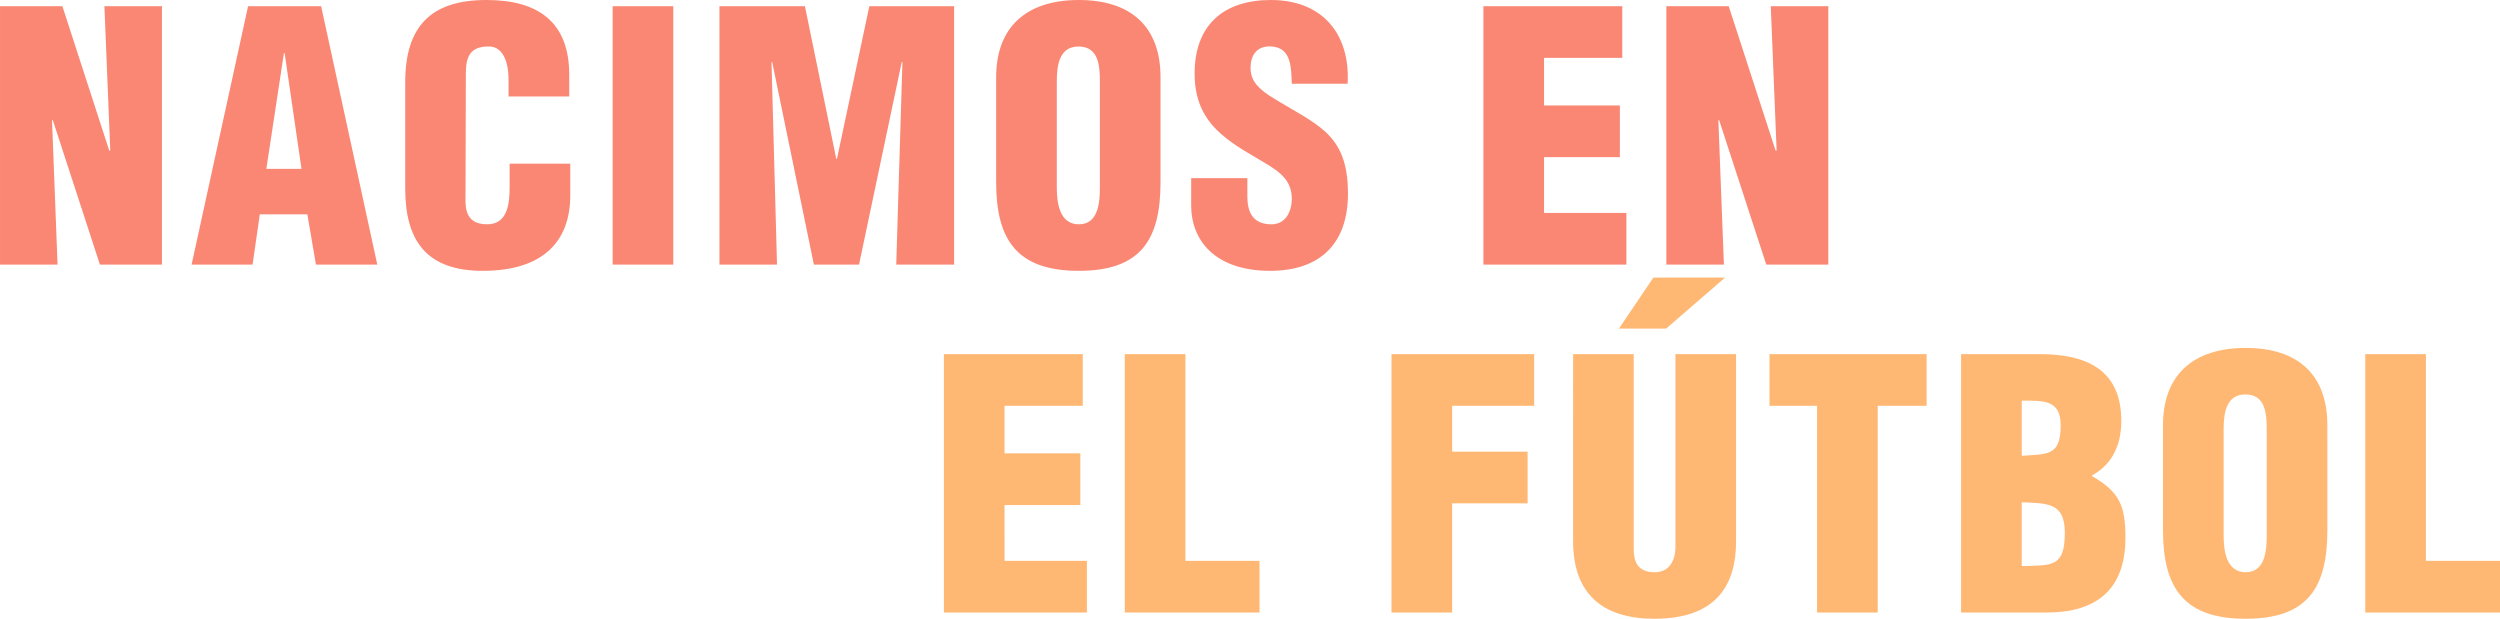 <svg xmlns="http://www.w3.org/2000/svg" width="747.299" height="184.958" viewBox="0 0 747.299 184.958">
  <g id="Grupo_78" data-name="Grupo 78" transform="translate(-632.9 -968.261)">
    <path id="Caminho_485" data-name="Caminho 485" d="M-521.077,0h18.54V-77.25h-17.2l1.751,43.157h-.309L-532.3-77.25h-18.643V0h17.2l-1.648-43.054.206-.206Zm45.629,0,2.163-15.038h14.214L-456.5,0h18.334l-16.789-77.25h-21.836L-493.679,0Zm14.626-28.634h-10.506l5.253-34.608h.206Zm80.031-21.63v-6.489c0-15.759-9.27-22.351-24.72-22.351-16.583,0-24.308,7.828-24.308,24.617v31.724c0,15.759,6.489,24.617,23.175,24.617,18.54,0,26.162-9.27,26.162-22.557v-9.476H-398.61v7c0,4.738-.515,11.124-6.7,11.124-4.738,0-6.489-2.575-6.489-6.9l.1-38.213c0-5.047,1.339-8.137,7-8.034,3.4,0,5.768,3.4,5.768,9.991v4.944ZM-349.685,0V-77.25h-18.128V0Zm31,0-1.648-60.564h.206L-307.661,0h13.493L-281.4-60.564h.206L-283.044,0h17.3V-77.25h-25.338l-9.682,45.629h-.206l-9.373-45.629h-25.544V0Zm96.511-23.072c0,4.429-.412,11.021-6.283,11.021s-6.592-6.592-6.592-11.021V-54.8c0-4.738.721-10.4,6.489-10.4,5.974,0,6.386,5.665,6.386,10.4Zm18.128-32.96c0-14.832-8.549-23.072-24.411-23.072s-24.72,8.24-24.72,23.072v31.415c0,17.407,6.386,26.471,24.72,26.471s24.411-9.064,24.411-26.471Zm9.167,30.179v8.24c0,10.2,7,19.467,23.587,19.467,15.038,0,23.278-8.24,23.278-23.072,0-9.373-2.472-14.523-6.7-18.437S-164.8-46.247-171.6-50.573c-3.6-2.472-5.974-4.841-5.459-9.476.412-3.4,2.575-5.459,6.283-5.15,5.974.412,5.768,6.592,5.974,11.124h16.686c.824-14.523-7.21-25.029-22.969-25.029-14.008,0-22.763,7.416-22.763,21.939,0,6.8,1.957,11.536,5.253,15.45,3.4,3.914,8.137,6.9,13.7,10.094,4.738,2.884,10.094,5.356,10.094,11.845,0,3.914-1.854,7.725-6.077,7.725-5.768,0-7.21-3.914-7.21-8.343v-5.459ZM-64.787,0V-15.45H-89.4V-32.136h22.66v-15.45H-89.4V-61.8h23.381V-77.25h-41.509V0Zm41.818,0h18.54V-77.25h-17.2l1.751,43.157h-.309L-34.2-77.25H-52.839V0h17.2l-1.648-43.054.206-.206Z" transform="translate(1183.847 1047.365)" fill="#f52501" opacity="0.55"/>
    <path id="Caminho_486" data-name="Caminho 486" d="M-424.051,0V-15.45h-24.617V-32.136h22.66v-15.45h-22.66V-61.8h23.381V-77.25H-466.8V0Zm51.6,0V-15.45h-22.145v-61.8h-18.128V0Zm57.577,0V-32.651h22.557V-48.1h-22.557V-61.8h24.514V-77.25H-333V0Zm36.153-21.321c0,15.862,8.961,23.175,24.308,23.175C-235.87,1.854-230-8.24-230-21.321V-77.25h-18.128v57.783c0,3.3-1.442,7.416-6.18,7.416-5.15,0-6.283-3.193-6.283-6.9v-58.3h-18.128Zm24-78.8-10.3,15.244h14.111l17.613-15.244ZM-220.008-61.8h14.214V0h18.128V-61.8h14.626V-77.25h-46.968Zm75.4,28.84c7.725.309,12.875.1,12.875,9.064,0,10.4-3.811,9.785-12.875,9.991Zm0-30.385c6.386,0,11.639-.309,11.639,7.313,0,9.167-3.708,8.652-11.639,9.167ZM-137.2,0c14.729,0,23.587-6.7,23.587-22.351,0-9.579-1.751-13.7-9.991-18.437v-.206c6.283-3.4,8.755-9.476,8.755-16.274,0-15.553-10.712-19.982-24.411-19.982H-162.74V0Zm65.817-23.072c0,4.429-.412,11.021-6.283,11.021s-6.592-6.592-6.592-11.021V-54.8c0-4.738.721-10.4,6.489-10.4,5.974,0,6.386,5.665,6.386,10.4Zm18.128-32.96c0-14.832-8.549-23.072-24.411-23.072s-24.72,8.24-24.72,23.072v31.415c0,17.407,6.386,26.471,24.72,26.471S-53.251-7.21-53.251-24.617ZM-1.648,0V-15.45H-23.793v-61.8H-41.921V0Z" transform="translate(1381.847 1151.365)" fill="#fe7d00" opacity="0.55"/>
  </g>
</svg>
